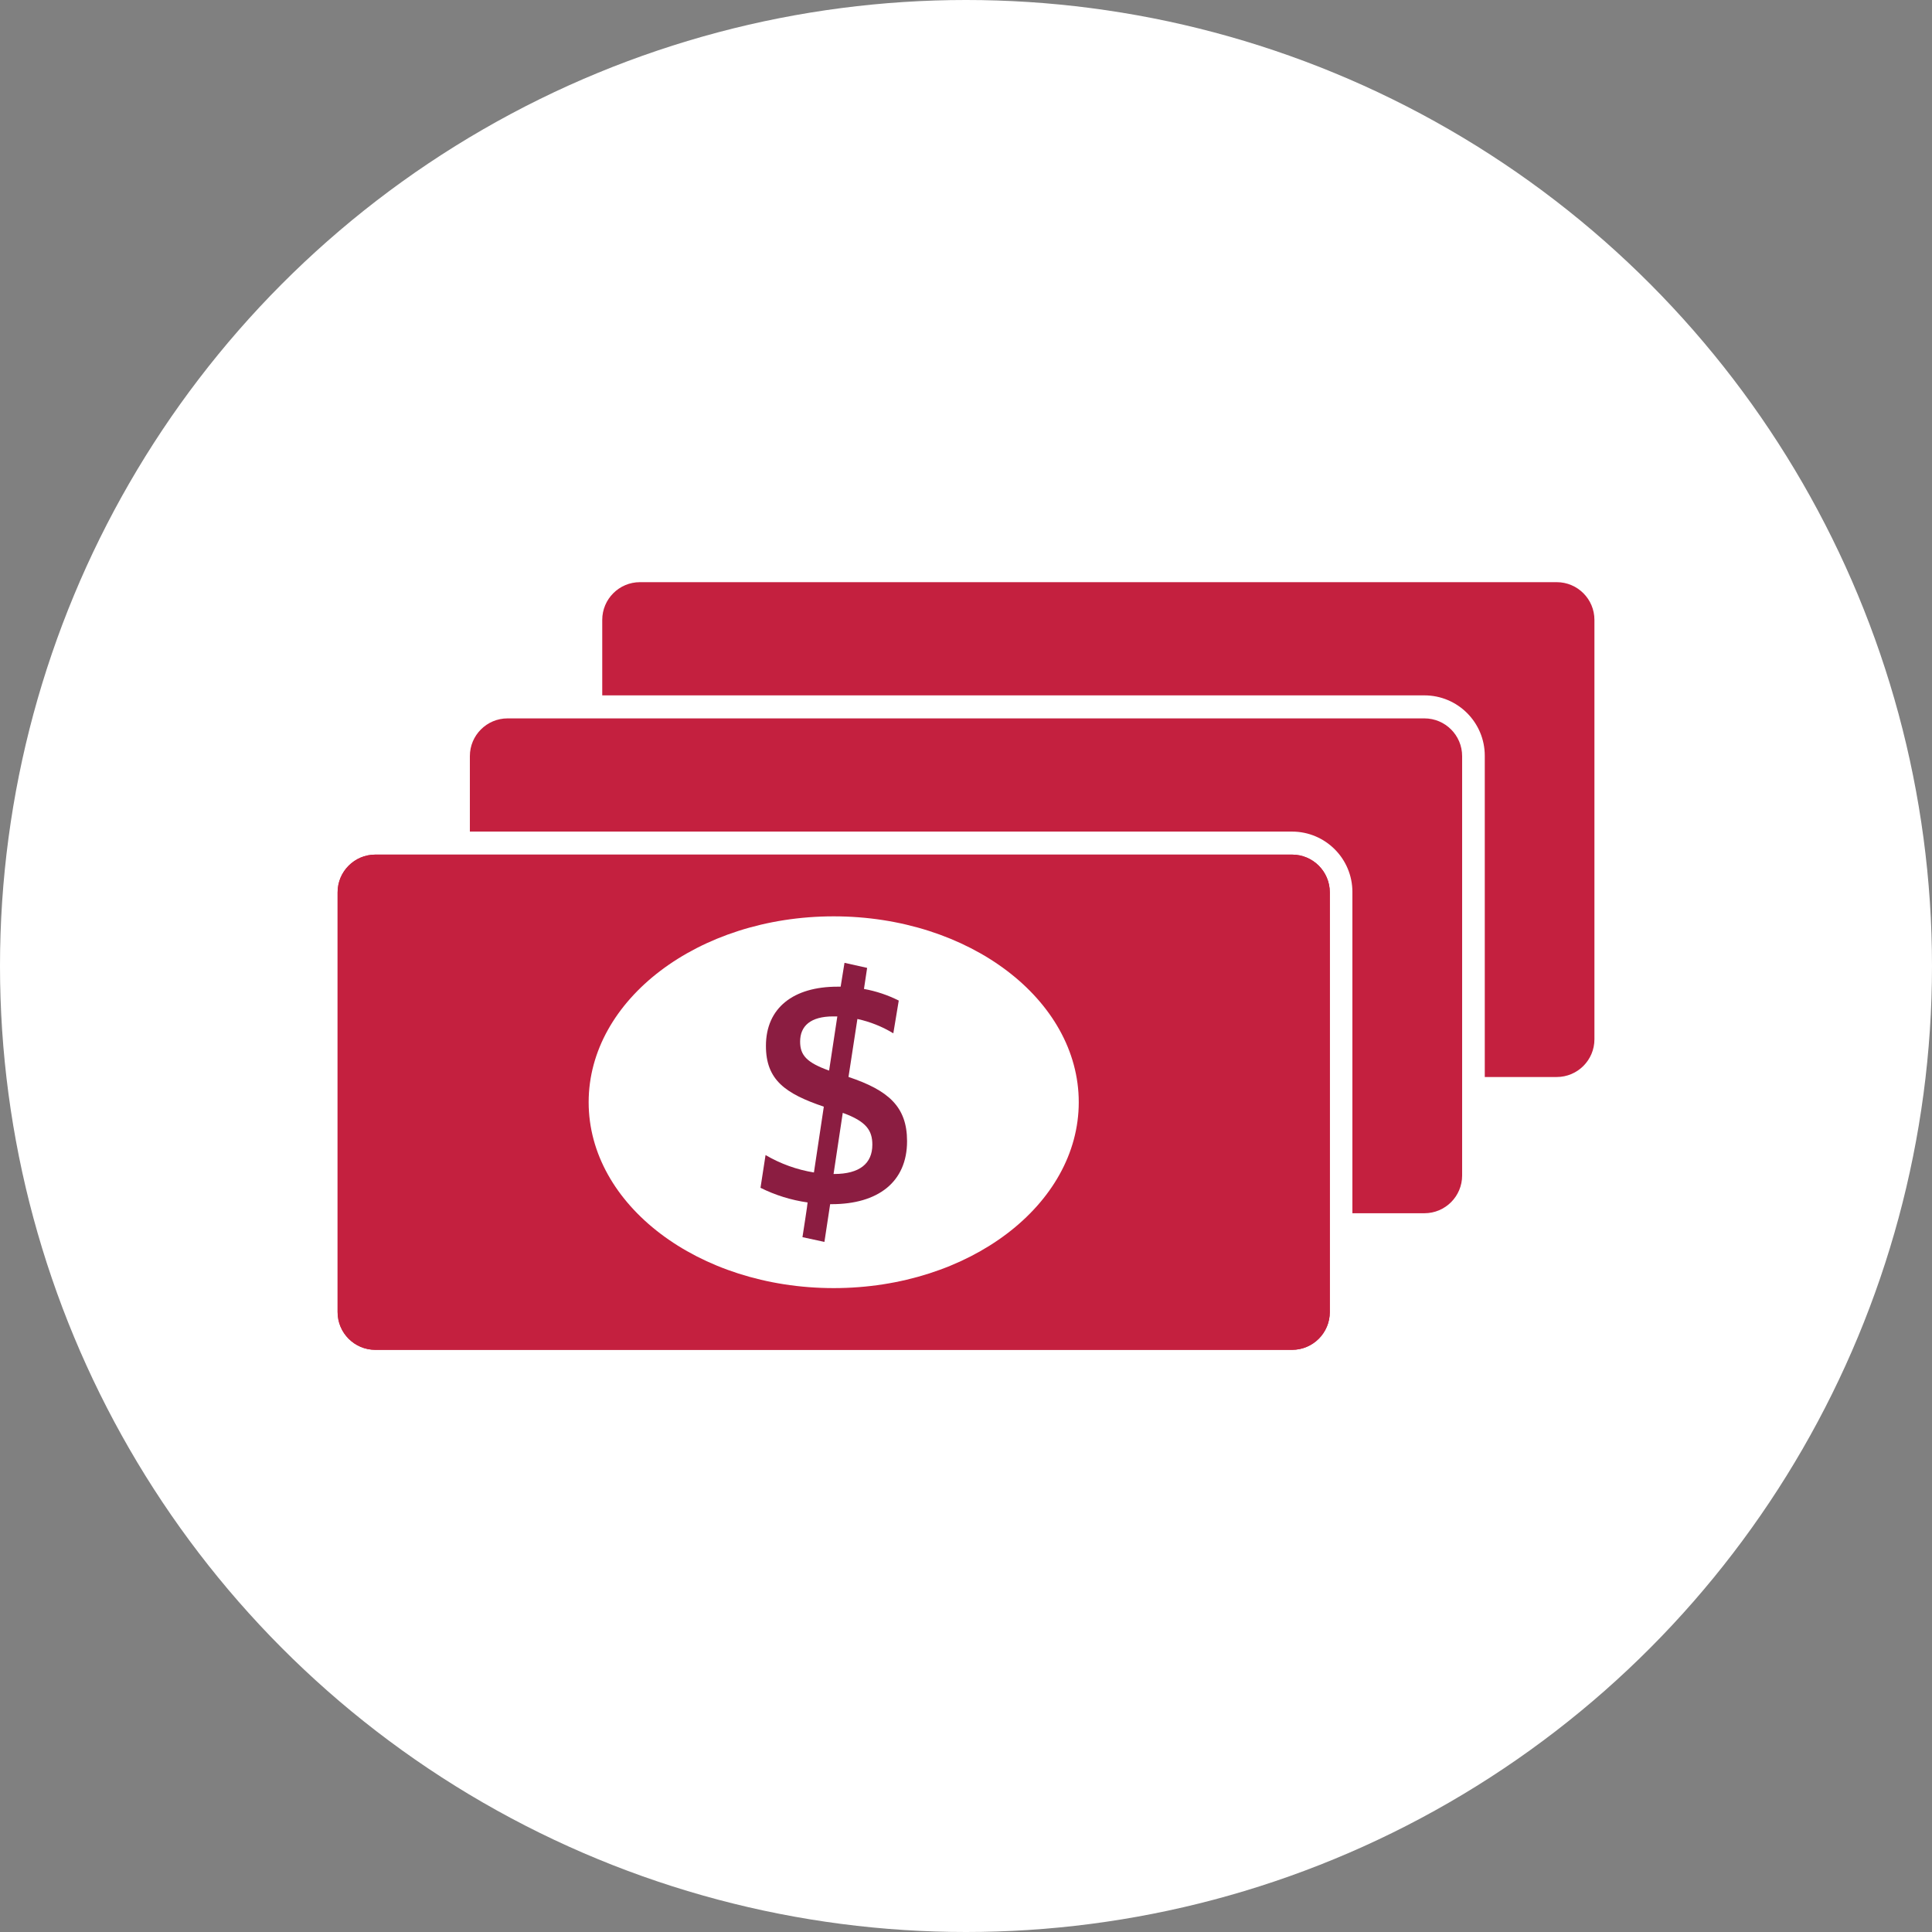 <?xml version="1.0" encoding="UTF-8"?>
<svg width="256px" height="256px" viewBox="0 0 256 256" version="1.1" xmlns="http://www.w3.org/2000/svg" xmlns:xlink="http://www.w3.org/1999/xlink">
    <rect x="0" y="0" width="256" height="256" fill="#808080" stroke="none"/>
    <!-- Generator: Sketch 56.3 (81716) - https://sketch.com -->
    <title>Icons/Illustrative/currency/payment-overview-256x256</title>
    <desc>Created with Sketch.</desc>
    <g id="Icons/Illustrative/currency/payment-overview-256x256" stroke="none" stroke-width="1" fill="none" fill-rule="evenodd">
        <g id="Icons/Illustrative/Oval-White" fill="#FFFFFF">
            <circle id="Oval" cx="128" cy="128" r="128"></circle>
        </g>
        <g id="Group" transform="translate(44, 77)" fill-rule="nonzero">
            <g id="Layer_1">
                <path d="M162.27,0.14 L40.8,0.14 C38.039,0.14 35.8,2.379 35.8,5.14 L35.8,15.14 L144.74,15.14 C149.158,15.14 152.74,18.722 152.74,23.14 L152.74,65.71 L162.27,65.71 C165.031,65.71 167.27,63.471 167.27,60.71 L167.27,5.14 C167.27,2.379 165.031,0.14 162.27,0.14 L162.27,0.14 Z" id="Path" fill="#C4203F"></path>
                <path d="M38.665,3.315 L94.285,3.315 C97.046,3.315 99.285,5.554 99.285,8.315 L99.285,129.785 C99.285,132.546 97.046,134.785 94.285,134.785 L38.665,134.785 C35.904,134.785 33.665,132.546 33.665,129.785 L33.665,8.315 C33.665,5.554 35.904,3.315 38.665,3.315 Z" id="Rectangle" fill="#C4203F" transform="translate(66.475, 69.05) rotate(90) translate(-66.475, -69.05) "></path>
                <path d="M127.2,36.24 C129.961,36.24 132.2,38.479 132.2,41.24 L132.2,96.86 C132.2,99.621 129.961,101.86 127.2,101.86 L5.73,101.86 C2.969,101.86 0.73,99.621 0.73,96.86 L0.73,41.24 C0.73,38.479 2.969,36.24 5.73,36.24 L127.2,36.24" id="Path" fill="#C4203F"></path>
                <ellipse id="Oval" fill="#FFFFFF" cx="66.47" cy="69.05" rx="32.47" ry="24.63"></ellipse>
                <path d="M75.09,55.58 L74.37,59.92 C72.9,59.027 71.291,58.385 69.61,58.02 L68.43,65.7 C73.7,67.47 76.19,69.62 76.19,74.21 C76.19,79.65 72.31,82.56 66.19,82.56 L66,82.56 L65.24,87.56 L62.33,86.93 C62.33,86.93 63.05,82.33 63.01,82.33 C60.839,82.024 58.732,81.369 56.77,80.39 L57.44,76.05 C59.416,77.209 61.589,77.992 63.85,78.36 L65.16,69.64 C60.06,67.91 57.49,66.1 57.49,61.59 C57.49,56.53 61.15,53.74 66.97,53.74 L67.39,53.74 L67.9,50.58 L70.9,51.25 L70.48,54.04 C72.082,54.33 73.635,54.849 75.09,55.58 L75.09,55.58 Z M66.4,57.68 C63.4,57.68 62.02,58.95 62.02,61.02 C62.02,62.83 62.9,63.8 65.86,64.86 L66.95,57.68 L66.4,57.68 Z M66.53,78.56 C69.9,78.56 71.59,77.17 71.59,74.68 C71.59,72.82 70.83,71.6 67.67,70.46 L66.45,78.56 L66.53,78.56 Z" id="Shape" fill="#8B1D41"></path>
                <path d="M144.74,18.19 L23.26,18.19 C20.499,18.19 18.26,20.429 18.26,23.19 L18.26,33.19 L127.2,33.19 C131.618,33.19 135.2,36.772 135.2,41.19 L135.2,83.76 L144.74,83.76 C147.501,83.76 149.74,81.521 149.74,78.76 L149.74,23.19 C149.74,20.429 147.501,18.19 144.74,18.19 Z" id="Path" fill="#C4203F"></path>
            </g>
        </g>
    </g>
</svg>